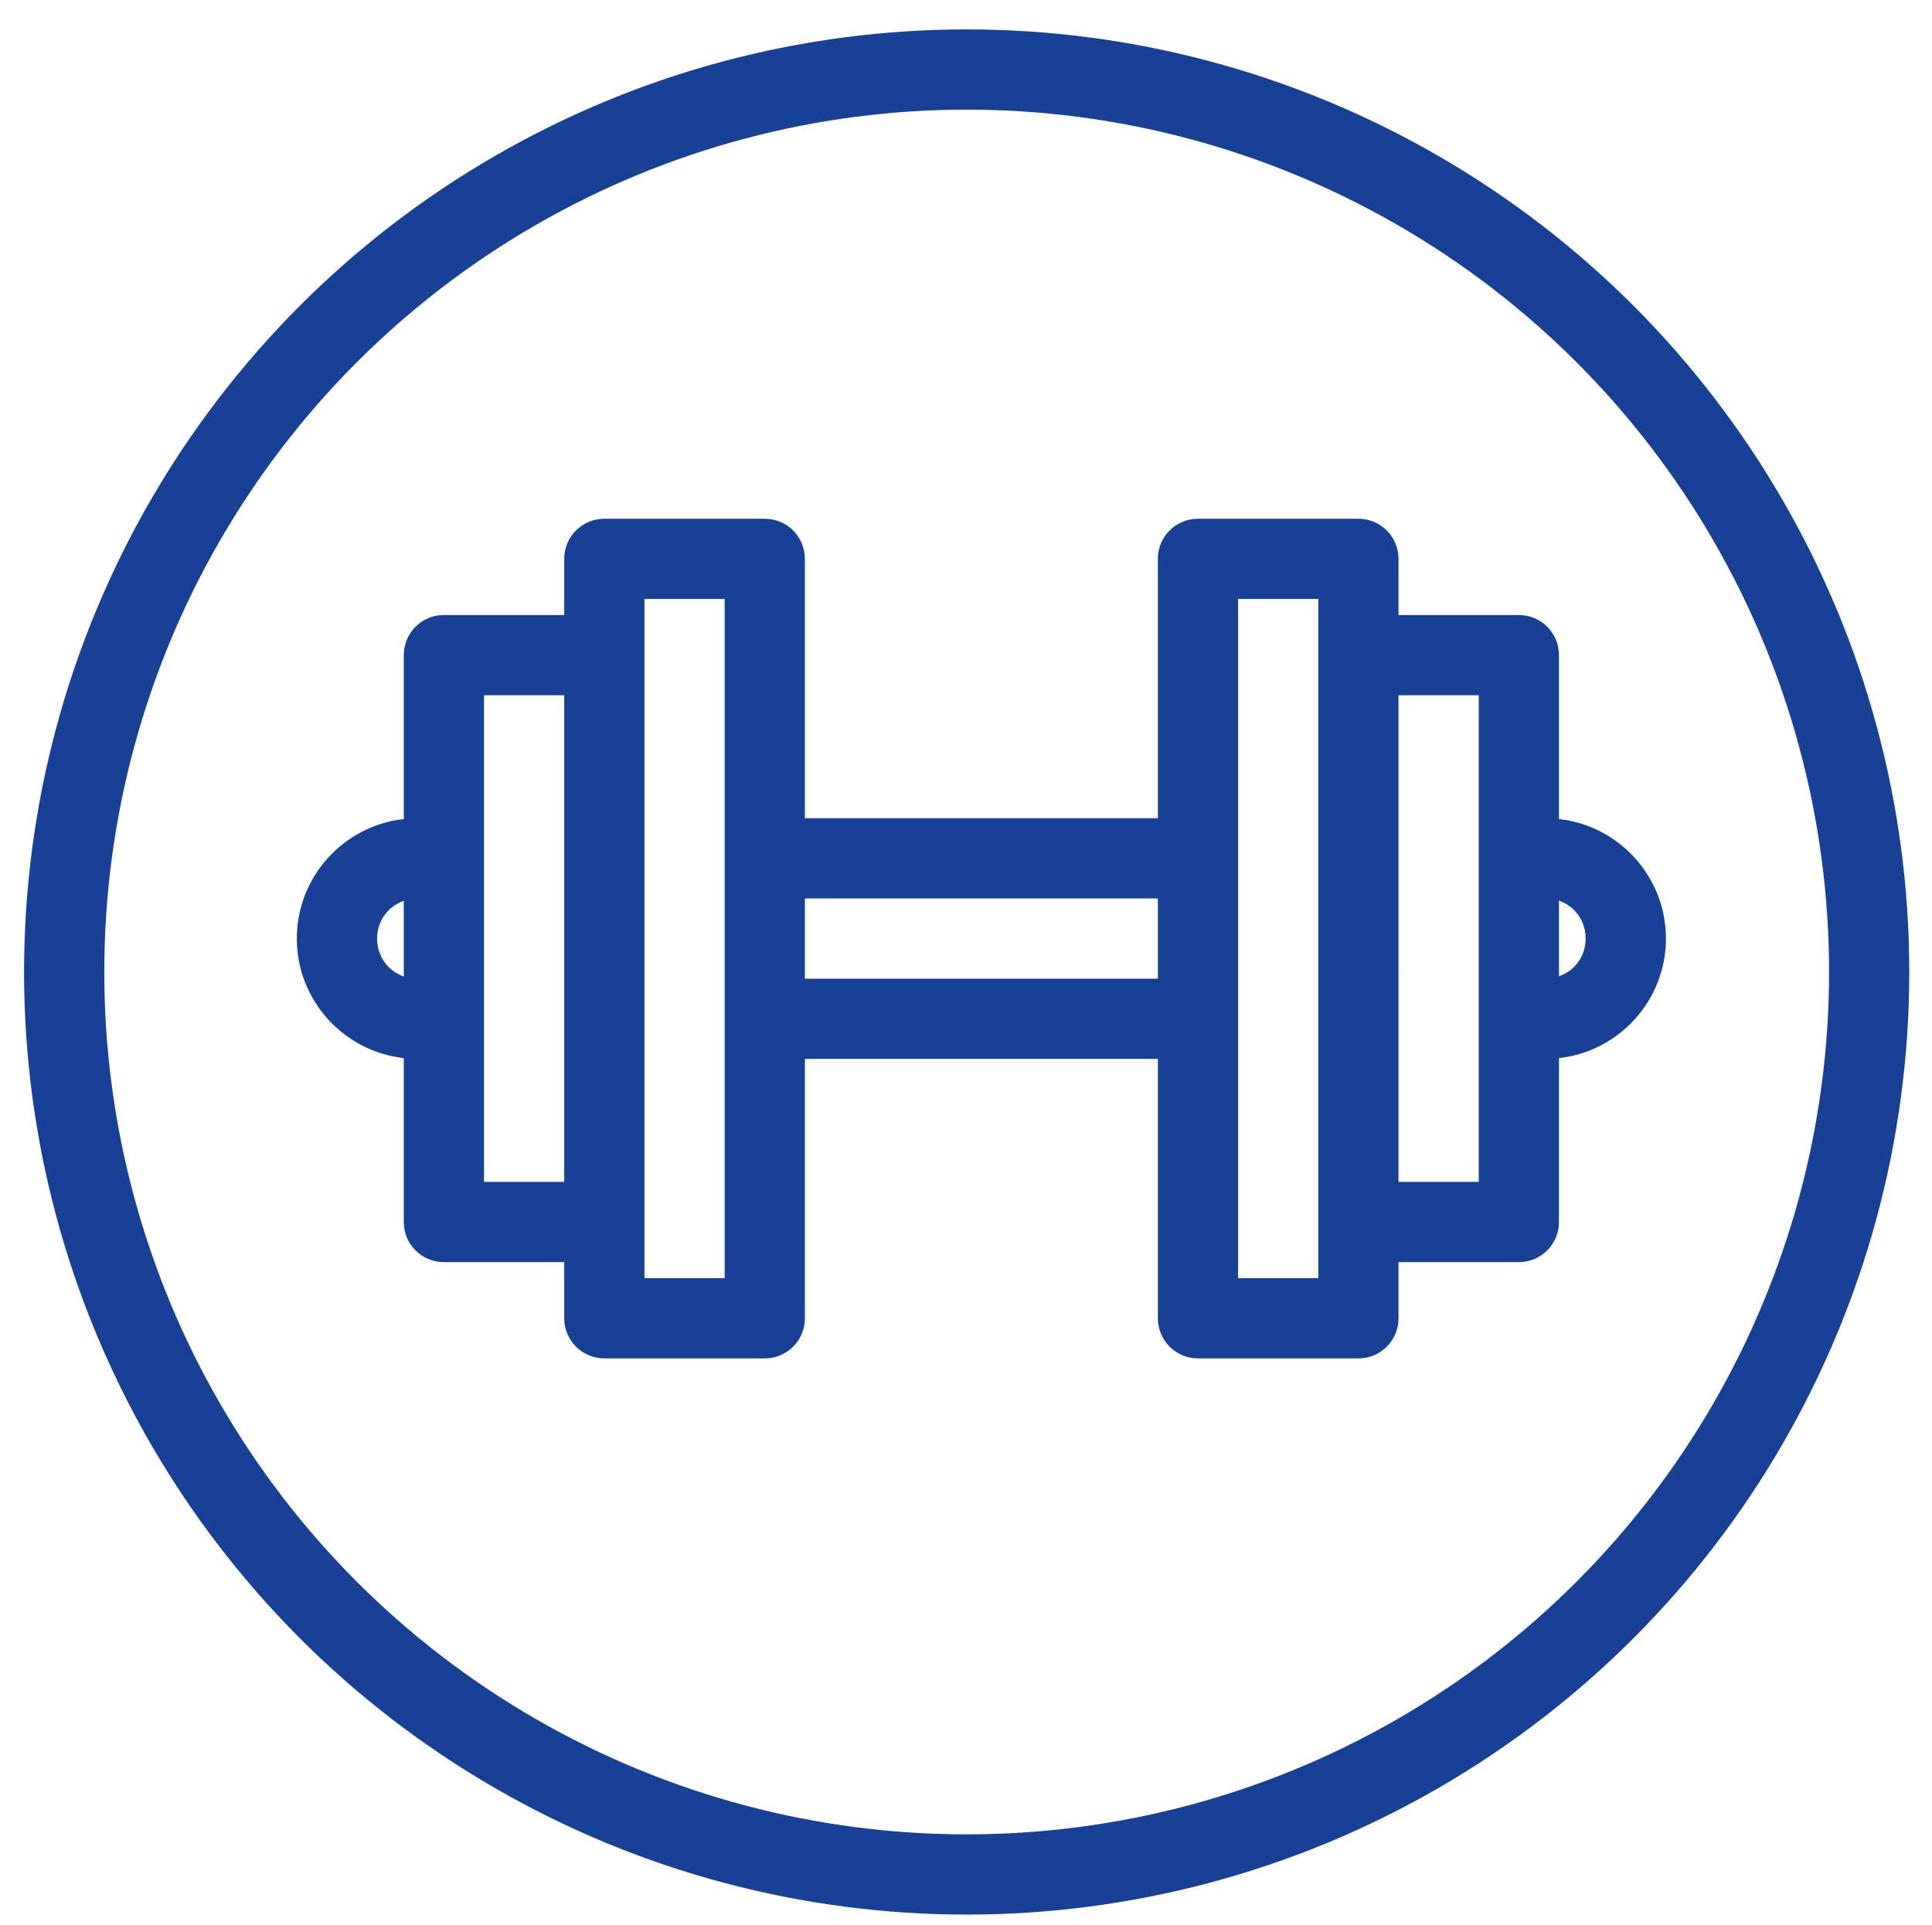 <?xml version="1.0" encoding="utf-8"?>
<!-- Generator: Adobe Illustrator 23.0.1, SVG Export Plug-In . SVG Version: 6.00 Build 0)  -->
<svg version="1.1" id="Слой_1" xmlns="http://www.w3.org/2000/svg" xmlns:xlink="http://www.w3.org/1999/xlink" x="0px" y="0px"
	 viewBox="0 0 722.5 719.8" style="enable-background:new 0 0 722.5 719.8;" xml:space="preserve">
<style type="text/css">
	.st0{fill:none;stroke:#164194;stroke-width:30;stroke-miterlimit:10;}
	.st1{fill:#164194;}
</style>
<circle class="st0" cx="361.5" cy="363.5" r="337.5"/>
<path class="st1" d="M623,351c0-23.1-17.5-42.2-40-44.7V245c0-8.3-6.7-15-15-15h-45v-21c0-8.3-6.7-15-15-15h-60c-8.3,0-15,6.7-15,15
	v97H301v-97c0-8.3-6.7-15-15-15h-60c-8.3,0-15,6.7-15,15v21h-45c-8.3,0-15,6.7-15,15v61.3c-22.5,2.5-40,21.6-40,44.7
	s17.5,42.2,40,44.7V457c0,8.3,6.7,15,15,15h45v21c0,8.3,6.7,15,15,15h60c8.3,0,15-6.7,15-15v-97h132v97c0,8.3,6.7,15,15,15h60
	c8.3,0,15-6.7,15-15v-21h45c8.3,0,15-6.7,15-15v-61.3C605.5,393.2,623,374.1,623,351z M151,336.9v28.3
	C137.7,360.4,137.7,341.6,151,336.9z M181,442V260h30v182H181z M271,478h-30V224h30V478z M301,366v-30h132v30H301z M493,478h-30V224
	h30V478z M553,442h-30V260h30V442z M583,365.1v-28.3C596.3,341.6,596.3,360.4,583,365.1z"/>
</svg>
